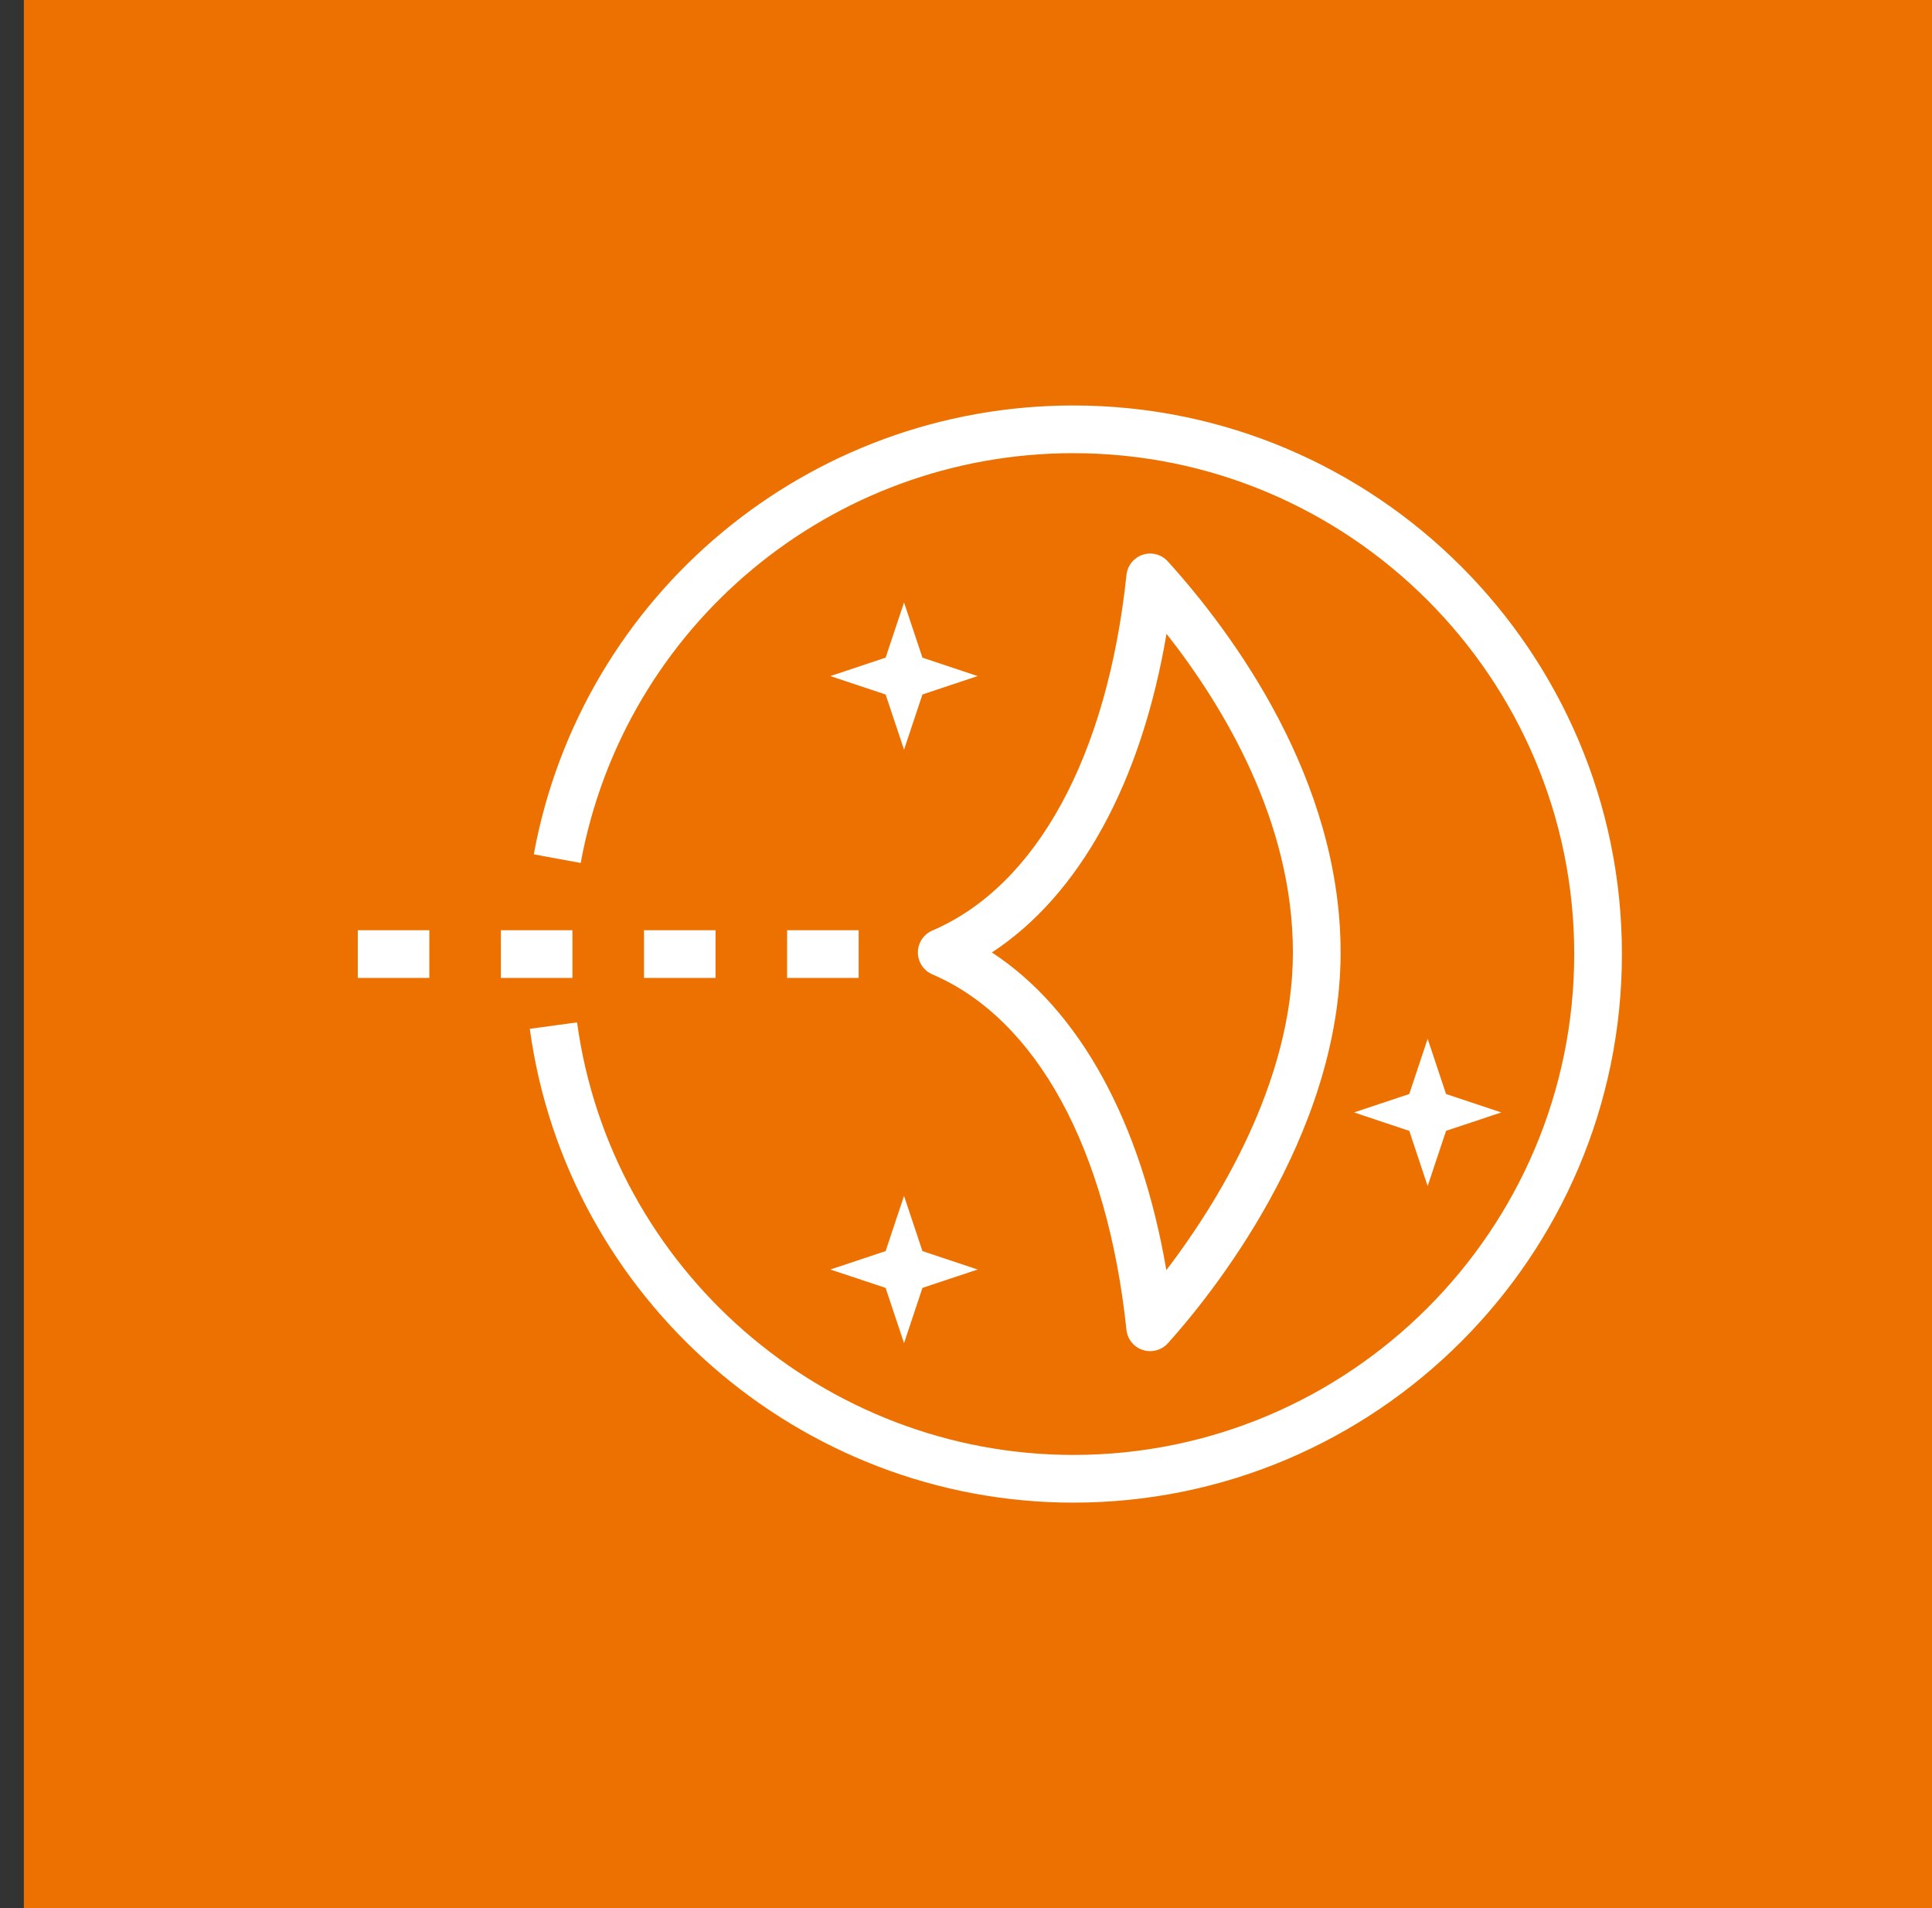 <svg width="81" height="80" xmlns="http://www.w3.org/2000/svg" xmlns:xlink="http://www.w3.org/1999/xlink" xml:space="preserve" overflow="hidden"><rect width="100%" height="100%" fill="#333333" stroke="none"/><g transform="translate(-789 -124)"><g><g><g><g><path d="M790 124 870 124 870 204 790 204Z" fill="#ED7100" fill-rule="evenodd" fill-opacity="1"/><path d="M822 165 825 165 825 163 822 163 822 165ZM816 165 819 165 819 163 816 163 816 165ZM810 165 813 165 813 163 810 163 810 165ZM804 165 807 165 807 163 804 163 804 165ZM849.627 171.412 851.943 170.64 849.627 169.868 848.855 167.553 848.084 169.868 845.769 170.64 848.084 171.412 848.855 173.727 849.627 171.412ZM826.902 174.138 826.13 176.454 823.814 177.226 826.13 177.997 826.902 180.313 827.674 177.997 829.989 177.226 827.674 176.454 826.902 174.138ZM826.902 149.258 826.13 151.573 823.814 152.345 826.13 153.117 826.902 155.433 827.674 153.117 829.989 152.345 827.674 151.573 826.902 149.258ZM830.586 163.933C834.257 166.338 836.837 171.031 837.9 177.252 839.946 174.57 843.206 169.433 843.206 163.933 843.206 158.459 840.325 153.647 837.907 150.573 836.849 156.814 834.264 161.522 830.586 163.933ZM828.089 164.852C827.722 164.694 827.483 164.333 827.483 163.933 827.483 163.533 827.722 163.171 828.089 163.014 832.459 161.14 835.426 155.705 836.228 148.104 836.269 147.712 836.537 147.38 836.912 147.258 837.286 147.135 837.699 147.246 837.964 147.539 840.669 150.533 845.206 156.644 845.206 163.933 845.206 171.676 839.663 178.432 837.964 180.318 837.771 180.532 837.499 180.648 837.221 180.648 837.117 180.648 837.014 180.632 836.912 180.6 836.536 180.478 836.268 180.146 836.227 179.753 835.424 172.157 832.458 166.725 828.089 164.852ZM857 164C857 176.682 846.683 187 834 187 822.553 187 812.756 178.46 811.212 167.135L813.194 166.865C814.604 177.204 823.548 185 834 185 845.579 185 855 175.58 855 164 855 152.42 845.579 143 834 143 823.861 143 815.175 150.226 813.346 160.181L811.379 159.819C813.383 148.915 822.896 141 834 141 846.683 141 857 151.318 857 164Z" fill="#FFFFFF" fill-rule="evenodd" fill-opacity="1"/></g></g></g></g></g></svg>